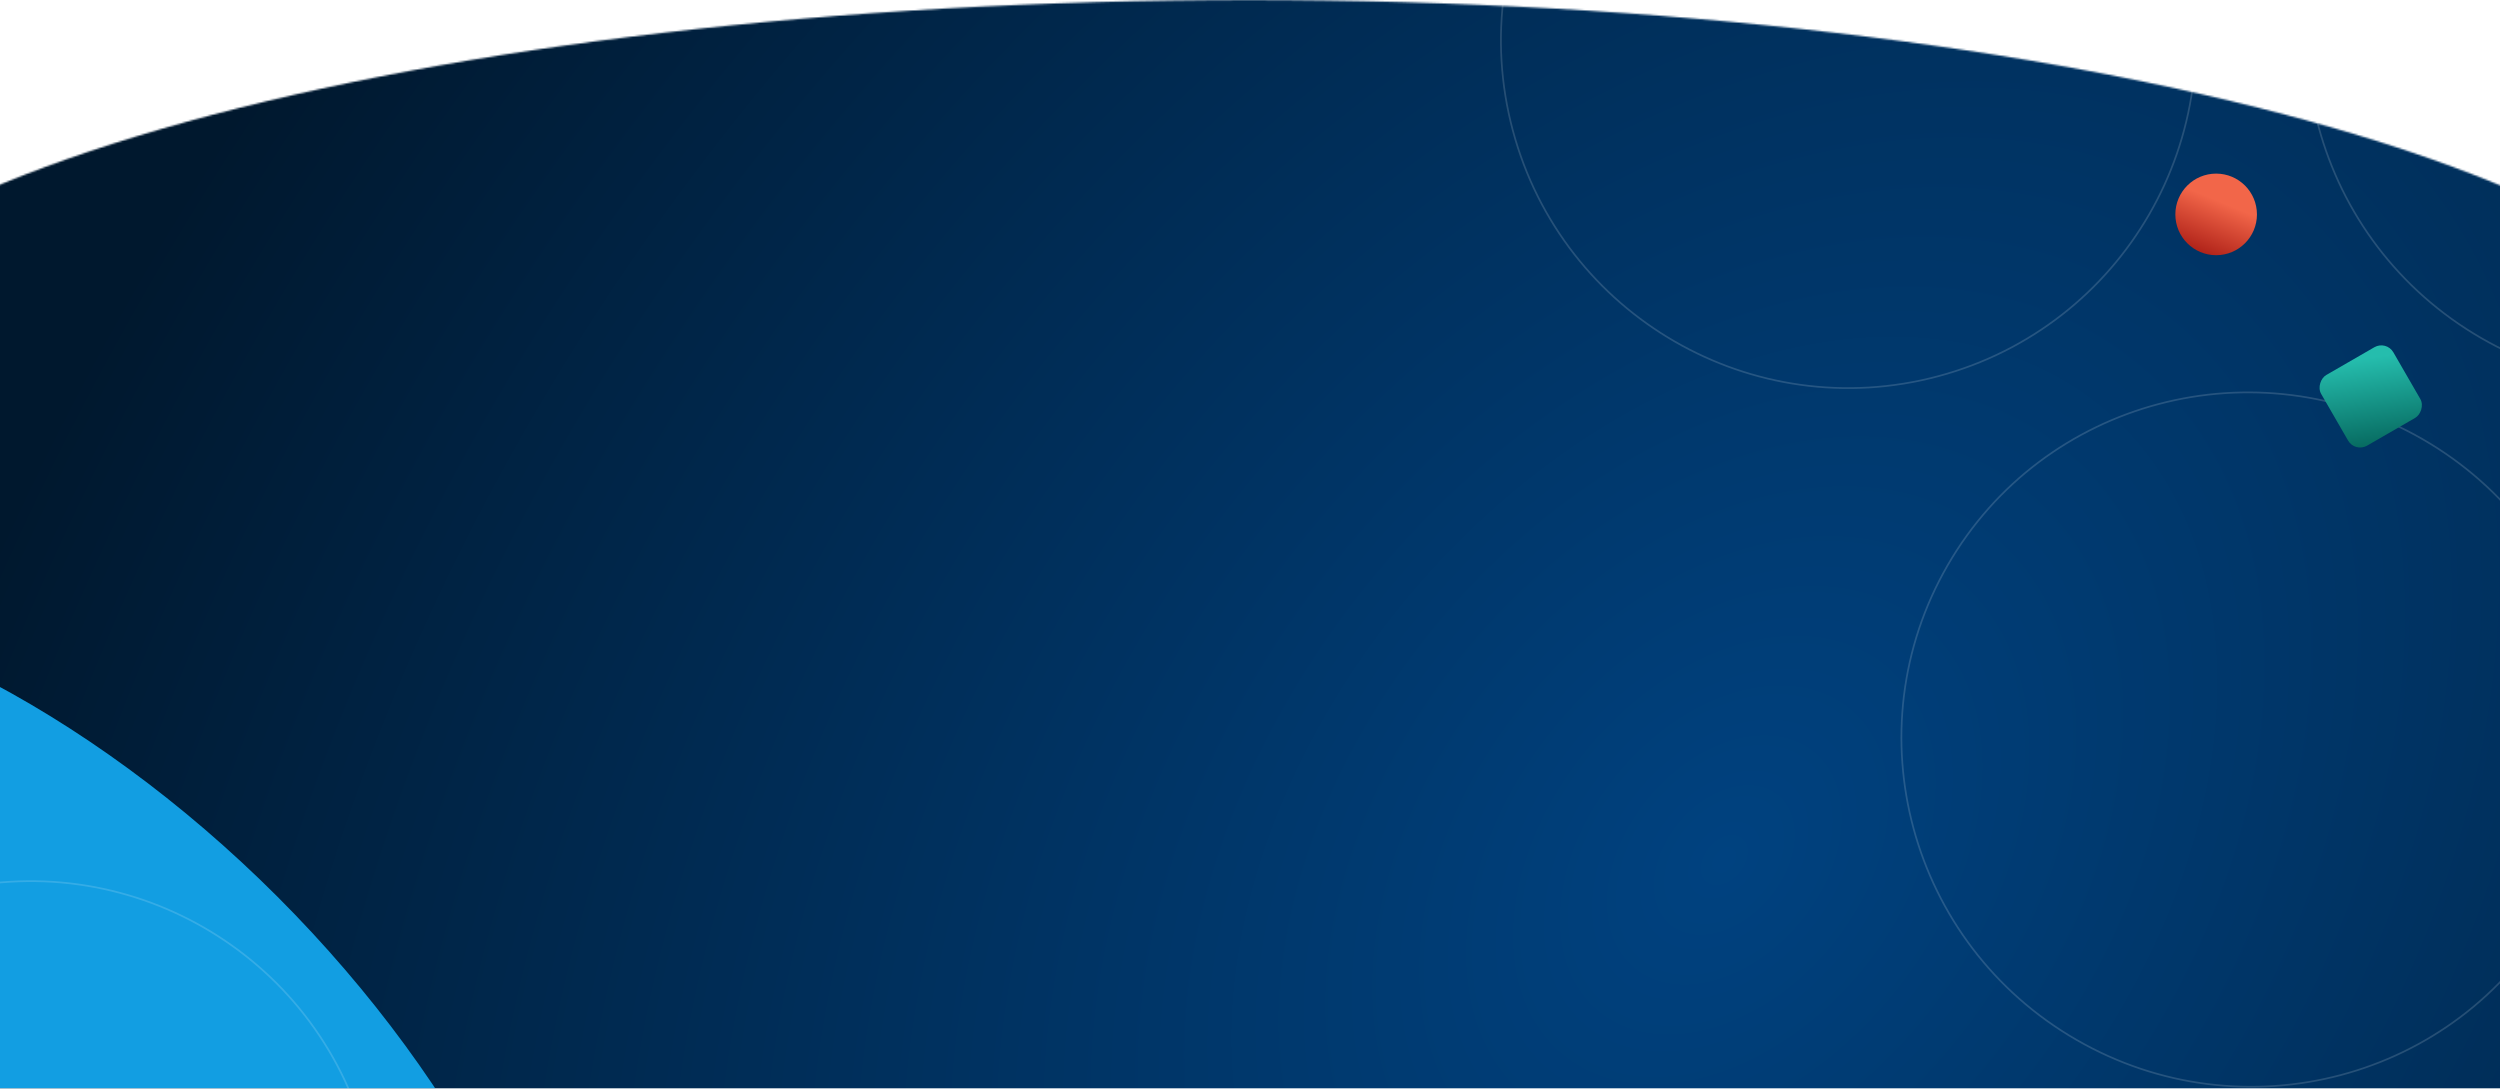 <svg width="1440" height="627" viewBox="0 0 1440 627" fill="none" xmlns="http://www.w3.org/2000/svg">
<mask id="mask0_70_82" style="mask-type:alpha" maskUnits="userSpaceOnUse" x="-146" y="0" width="1731" height="691">
<path fill-rule="evenodd" clip-rule="evenodd" d="M1534.9 320C1567.33 294.842 1585 267.741 1585 239.5C1585 107.227 1197.5 4.17883e-05 719.5 0C241.498 -4.17883e-05 -146 107.227 -146 239.499C-146 267.741 -128.335 294.841 -95.895 320H-98V691H1538V320H1534.9Z" fill="#D9D9D9"/>
</mask>
<g mask="url(#mask0_70_82)">
<rect x="1448" y="1152" width="1456" height="1491" transform="rotate(-180 1448 1152)" fill="url(#paint0_radial_70_82)"/>
<g filter="url(#filter0_f_70_82)">
<ellipse cx="-14.874" cy="691.125" rx="247" ry="432" transform="rotate(-45 -14.874 691.125)" fill="#129EE2"/>
</g>
<path opacity="0.15" d="M1703.03 122.304C1647.9 217.793 1525.34 250.25 1429.28 194.789C1333.22 139.329 1300.04 16.958 1355.17 -78.532C1410.3 -174.021 1532.87 -206.477 1628.93 -151.017C1724.99 -95.556 1758.16 26.815 1703.03 122.304Z" stroke="white"/>
<path opacity="0.15" d="M1469.72 526.413C1414.59 621.902 1292.02 654.359 1195.96 598.898C1099.9 543.437 1066.73 421.066 1121.86 325.577C1176.99 230.088 1299.55 197.631 1395.62 253.092C1491.68 308.552 1524.85 430.923 1469.72 526.413Z" stroke="white"/>
<circle opacity="0.15" cx="1064.67" cy="23.423" r="200.086" transform="rotate(75 1064.67 23.423)" stroke="white"/>
<circle opacity="0.15" cx="17.576" cy="707.666" r="200.086" transform="rotate(165 17.576 707.666)" stroke="white"/>
<g filter="url(#filter1_if_70_82)">
<path d="M1253 123.5C1253 136.479 1263.52 147 1276.5 147C1289.48 147 1300 136.479 1300 123.5C1300 110.521 1289.48 100 1276.5 100C1263.52 100 1253 110.521 1253 123.5Z" fill="url(#paint1_linear_70_82)"/>
</g>
<g filter="url(#filter2_if_70_82)">
<rect x="1374.57" y="196" width="47" height="48" rx="8" transform="rotate(60 1374.57 196)" fill="url(#paint2_linear_70_82)"/>
</g>
</g>
<defs>
<filter id="filter0_f_70_82" x="-639.81" y="66.19" width="1249.87" height="1249.87" filterUnits="userSpaceOnUse" color-interpolation-filters="sRGB">
<feFlood flood-opacity="0" result="BackgroundImageFix"/>
<feBlend mode="normal" in="SourceGraphic" in2="BackgroundImageFix" result="shape"/>
<feGaussianBlur stdDeviation="136.5" result="effect1_foregroundBlur_70_82"/>
</filter>
<filter id="filter1_if_70_82" x="1243" y="90" width="67" height="67" filterUnits="userSpaceOnUse" color-interpolation-filters="sRGB">
<feFlood flood-opacity="0" result="BackgroundImageFix"/>
<feBlend mode="normal" in="SourceGraphic" in2="BackgroundImageFix" result="shape"/>
<feColorMatrix in="SourceAlpha" type="matrix" values="0 0 0 0 0 0 0 0 0 0 0 0 0 0 0 0 0 0 127 0" result="hardAlpha"/>
<feOffset/>
<feGaussianBlur stdDeviation="4"/>
<feComposite in2="hardAlpha" operator="arithmetic" k2="-1" k3="1"/>
<feColorMatrix type="matrix" values="0 0 0 0 1 0 0 0 0 1 0 0 0 0 1 0 0 0 0.82 0"/>
<feBlend mode="normal" in2="shape" result="effect1_innerShadow_70_82"/>
<feGaussianBlur stdDeviation="5" result="effect2_foregroundBlur_70_82"/>
</filter>
<filter id="filter2_if_70_82" x="1325.93" y="188.927" width="79.216" height="78.849" filterUnits="userSpaceOnUse" color-interpolation-filters="sRGB">
<feFlood flood-opacity="0" result="BackgroundImageFix"/>
<feBlend mode="normal" in="SourceGraphic" in2="BackgroundImageFix" result="shape"/>
<feColorMatrix in="SourceAlpha" type="matrix" values="0 0 0 0 0 0 0 0 0 0 0 0 0 0 0 0 0 0 127 0" result="hardAlpha"/>
<feOffset/>
<feGaussianBlur stdDeviation="4"/>
<feComposite in2="hardAlpha" operator="arithmetic" k2="-1" k3="1"/>
<feColorMatrix type="matrix" values="0 0 0 0 1 0 0 0 0 1 0 0 0 0 1 0 0 0 0.82 0"/>
<feBlend mode="normal" in2="shape" result="effect1_innerShadow_70_82"/>
<feGaussianBlur stdDeviation="5" result="effect2_foregroundBlur_70_82"/>
</filter>
<radialGradient id="paint0_radial_70_82" cx="0" cy="0" r="1" gradientUnits="userSpaceOnUse" gradientTransform="translate(1905 1806.18) rotate(38.258) scale(948.127 1351.71)">
<stop stop-color="#004280"/>
<stop offset="1" stop-color="#00182E"/>
</radialGradient>
<linearGradient id="paint1_linear_70_82" x1="1290.89" y1="105.473" x2="1267.22" y2="162.735" gradientUnits="userSpaceOnUse">
<stop offset="0.234" stop-color="#F26649"/>
<stop offset="1" stop-color="#8E0000"/>
</linearGradient>
<linearGradient id="paint2_linear_70_82" x1="1380.04" y1="205.306" x2="1437.65" y2="228.626" gradientUnits="userSpaceOnUse">
<stop stop-color="#25BDAD"/>
<stop offset="1" stop-color="#00584F"/>
</linearGradient>
</defs>
</svg>
